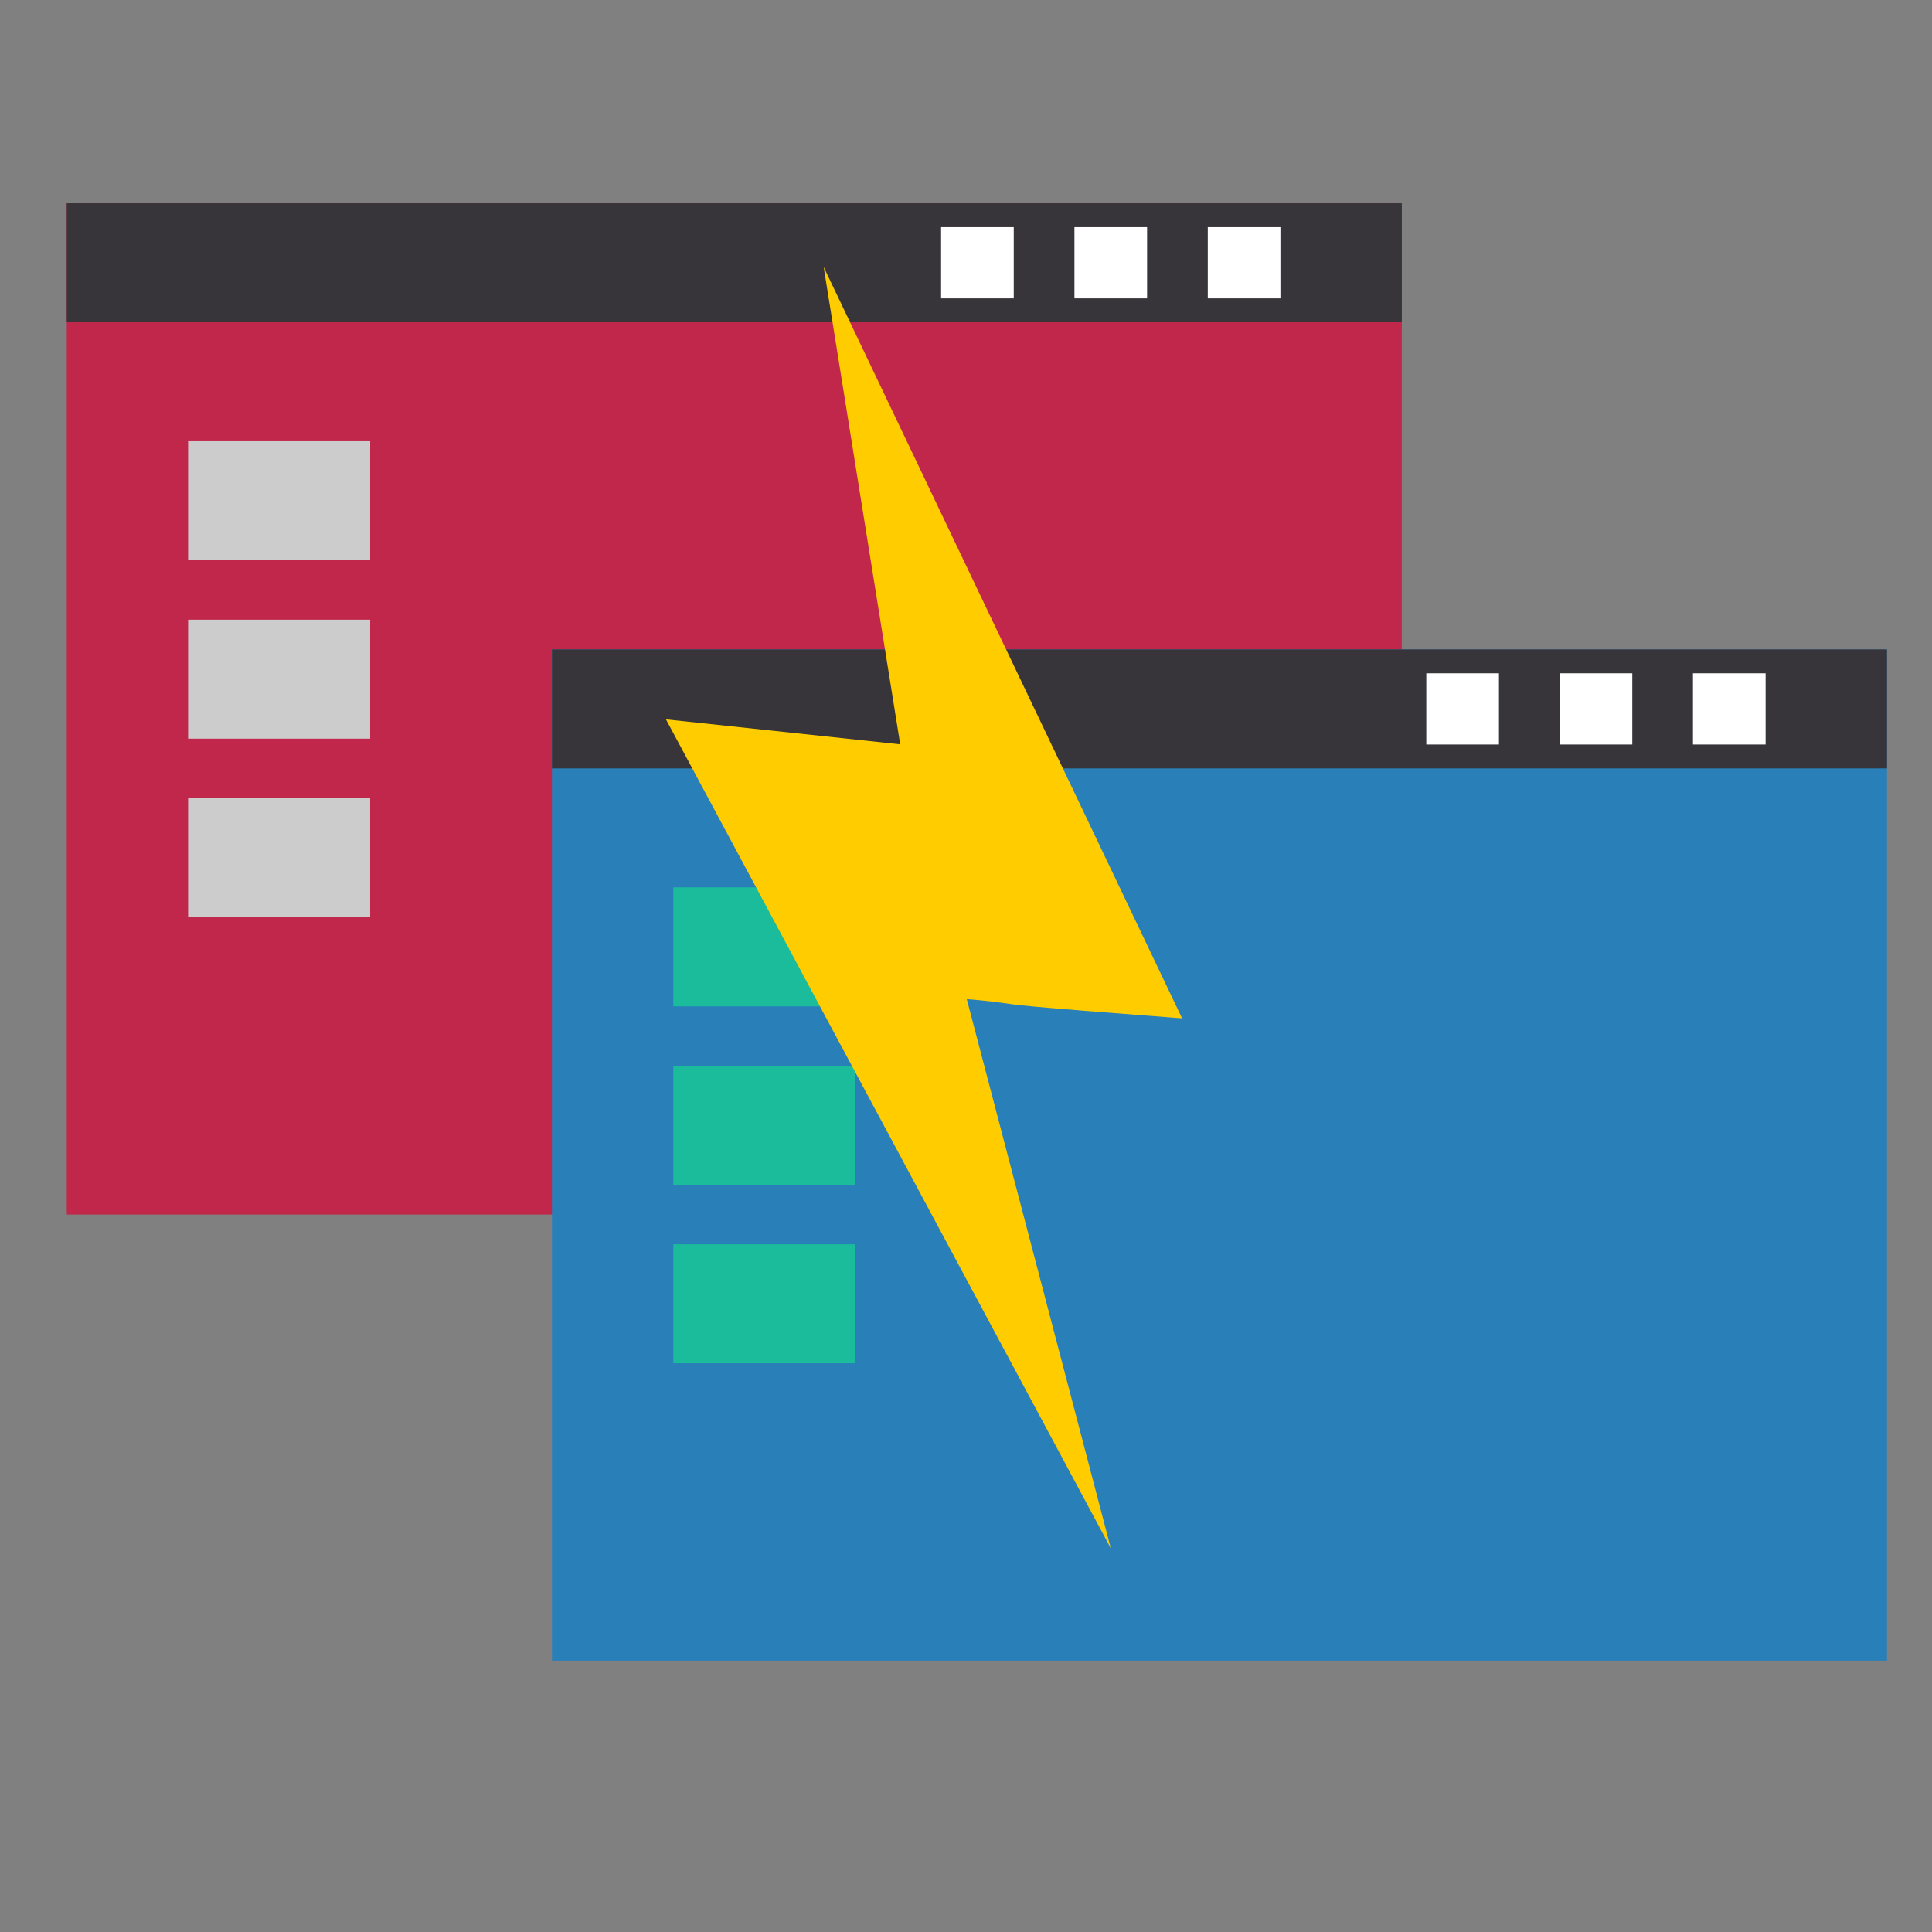 <?xml version="1.0" encoding="UTF-8" standalone="no"?>
<svg
   xmlns:dc="http://purl.org/dc/elements/1.1/"
   xmlns:cc="http://creativecommons.org/ns#"
   xmlns:rdf="http://www.w3.org/1999/02/22-rdf-syntax-ns#"
   xmlns:svg="http://www.w3.org/2000/svg"
   xmlns="http://www.w3.org/2000/svg"
   xmlns:sodipodi="http://sodipodi.sourceforge.net/DTD/sodipodi-0.dtd"
   xmlns:inkscape="http://www.inkscape.org/namespaces/inkscape"
   viewBox="0 0 128 128"
   id="svg2"
   version="1.1"
   inkscape:version="0.48.5 r10040"
   width="100%"
   height="100%"
   sodipodi:docname="putty.svg">
  <rect x="0" y="0" width="128" height="128" fill="#808080" stroke="none"/>
  <sodipodi:namedview
     pagecolor="#ffffff"
     bordercolor="#666666"
     borderopacity="1"
     objecttolerance="10"
     gridtolerance="10"
     guidetolerance="10"
     inkscape:pageopacity="0"
     inkscape:pageshadow="2"
     inkscape:window-width="1066"
     inkscape:window-height="612"
     id="namedview67"
     showgrid="false"
     fit-margin-top="0"
     fit-margin-left="0"
     fit-margin-right="0"
     fit-margin-bottom="0"
     inkscape:zoom="1.7383041"
     inkscape:cx="58.047543"
     inkscape:cy="8.2872528"
     inkscape:window-x="157"
     inkscape:window-y="87"
     inkscape:window-maximized="0"
     inkscape:current-layer="svg2" />
  <defs
     id="defs4">
    <linearGradient
       id="linearGradient3764"
       x1="1"
       x2="47"
       gradientUnits="userSpaceOnUse"
       gradientTransform="matrix(0,-1,1,0,-1.5e-6,48)">
      <stop
         stop-color="#e4e4e4"
         stop-opacity="1"
         id="stop7" />
      <stop
         offset="1"
         stop-color="#eee"
         stop-opacity="1"
         id="stop9" />
    </linearGradient>
    <clipPath
       id="clipPath-439865942">
      <g
         transform="translate(0,-1004.362)"
         id="g12">
        <path
           d="m -24,13 c 0,1.105 -0.672,2 -1.5,2 -0.828,0 -1.5,-0.895 -1.5,-2 0,-1.105 0.672,-2 1.5,-2 0.828,0 1.5,0.895 1.5,2 z"
           transform="matrix(15.333,0,0,11.5,415,878.862)"
           id="path14"
           inkscape:connector-curvature="0"
           style="fill:#1890d0" />
      </g>
    </clipPath>
    <clipPath
       id="clipPath-445363359">
      <g
         transform="translate(0,-1004.362)"
         id="g17">
        <path
           d="m -24,13 c 0,1.105 -0.672,2 -1.5,2 -0.828,0 -1.5,-0.895 -1.5,-2 0,-1.105 0.672,-2 1.5,-2 0.828,0 1.5,0.895 1.5,2 z"
           transform="matrix(15.333,0,0,11.5,415,878.862)"
           id="path19"
           inkscape:connector-curvature="0"
           style="fill:#1890d0" />
      </g>
    </clipPath>
  </defs>
  <g
     id="g33"
     transform="translate(-1.441,84.677)" />
  <rect
     style="fill:#c0274b;fill-opacity:1;stroke:none"
     id="rect907"
     width="88.45"
     height="66.999"
     x="4.422"
     y="13.468" />
  <rect
     y="13.468"
     x="4.422"
     height="7.882"
     width="88.45"
     id="rect920"
     style="fill:#37353a;fill-opacity:1;stroke:none" />
  <rect
     style="fill:none;stroke:none"
     id="rect914"
     width="9.7"
     height="7.006"
     x="12.463"
     y="29.233" />
  <rect
     style="fill:#ffffff;fill-opacity:1;stroke:none"
     id="rect825"
     width="4.813"
     height="4.718"
     x="71.184"
     y="15.05" />
  <rect
     y="15.05"
     x="80.018"
     height="4.718"
     width="4.813"
     id="rect827"
     style="fill:#ffffff;fill-opacity:1;stroke:none" />
  <path
     sodipodi:type="arc"
     style="fill:none;stroke:none"
     id="path3303"
     sodipodi:cx="43.998596"
     sodipodi:cy="1013.3622"
     sodipodi:rx="2.0013857"
     sodipodi:ry="2.0000615"
     d="m 46,1013.362 a 2.001,2 0 1 1 -4.003,0 2.001,2 0 1 1 4.003,0 z"
     transform="matrix(2.01,0,0,1.971,0.401,-1979.472)" />
  <path
     d="m 39.606,1013.362 a 1.001,1 0 1 1 -2.001,0 1.001,1 0 1 1 2.001,0 z"
     sodipodi:ry="1.0000308"
     sodipodi:rx="1.0006928"
     sodipodi:cy="1013.3622"
     sodipodi:cx="38.604973"
     id="path3305"
     style="fill:none;stroke:none"
     sodipodi:type="arc"
     transform="matrix(2.01,0,0,1.971,0.401,-1979.472)" />
  <path
     sodipodi:type="arc"
     style="fill:none;stroke:none"
     id="path3307"
     sodipodi:cx="34.210655"
     sodipodi:cy="1013.3622"
     sodipodi:rx="1.0006928"
     sodipodi:ry="1.0000308"
     d="m 35.211,1013.362 a 1.001,1 0 1 1 -2.001,0 1.001,1 0 1 1 2.001,0 z"
     transform="matrix(2.01,0,0,1.971,0.401,-1979.472)" />
  <rect
     y="15.05"
     x="62.35"
     height="4.718"
     width="4.813"
     id="rect3309"
     style="fill:#ffffff;fill-opacity:1;stroke:none" />
  <path
     d="m 27.5,1007.862 a 3.502,3.5 0 1 1 -7.005,0 3.502,3.5 0 1 1 7.005,0 z"
     sodipodi:ry="3.5001078"
     sodipodi:rx="3.502425"
     sodipodi:cy="1007.8622"
     sodipodi:cx="23.997576"
     id="path3313"
     style="fill:none;stroke:none"
     sodipodi:type="arc"
     transform="matrix(2.706,0,0,2.653,106.828,-2668.896)" />
  <path
     sodipodi:type="arc"
     style="fill:none;stroke:none"
     id="path3317"
     sodipodi:cx="46.999306"
     sodipodi:cy="1028.3622"
     sodipodi:rx="1.0006928"
     sodipodi:ry="1.0000308"
     d="m 48,1028.362 a 1.001,1 0 1 1 -2.001,0 1.001,1 0 1 1 2.001,0 z"
     transform="matrix(2.01,0,0,1.971,0.401,-1979.472)" />
  <rect
     y="29.233"
     x="12.463"
     height="7.882"
     width="12.061"
     id="rect3369"
     style="fill:#cccccc;fill-opacity:1;stroke:none" />
  <rect
     style="fill:#cccccc;fill-opacity:1;stroke:none"
     id="rect3453"
     width="12.061"
     height="7.882"
     x="12.463"
     y="41.056" />
  <rect
     y="52.879"
     x="12.463"
     height="7.882"
     width="12.061"
     id="rect3455"
     style="fill:#cccccc;fill-opacity:1;stroke:none" />
  <rect
     style="fill:#2980b9;fill-opacity:1;stroke:none"
     id="rect907-7"
     width="88.45"
     height="66.999"
     x="36.568"
     y="43.026" />
  <rect
     y="43.026"
     x="36.568"
     height="7.882"
     width="88.45"
     id="rect920-2"
     style="fill:#37353a;fill-opacity:1;stroke:none" />
  <rect
     style="fill:none;stroke:none"
     id="rect914-9"
     width="9.7"
     height="7.006"
     x="44.609"
     y="58.791" />
  <path
     sodipodi:type="arc"
     style="fill:none;stroke:none"
     id="path3290-8"
     sodipodi:cx="3.9986143"
     sodipodi:cy="1024.6736"
     sodipodi:rx="2.0013857"
     sodipodi:ry="2.0000615"
     d="m 6,1024.674 a 2.001,2 0 1 1 -4.003,0 2.001,2 0 1 1 4.003,0 z"
     transform="matrix(2.01,0,0,1.971,32.547,-1949.914)" />
  <path
     d="m 6,1017.362 a 2.001,2 0 1 1 -4.003,0 2.001,2 0 1 1 4.003,0 z"
     sodipodi:ry="2.0000615"
     sodipodi:rx="2.0013857"
     sodipodi:cy="1017.3622"
     sodipodi:cx="3.9986143"
     id="path3292-9"
     style="fill:none;stroke:none"
     sodipodi:type="arc"
     transform="matrix(2.01,0,0,1.971,32.547,-1949.914)" />
  <path
     sodipodi:type="arc"
     style="fill:none;stroke:none"
     id="path3294-5"
     sodipodi:cx="8.4118843"
     sodipodi:cy="1024.3622"
     sodipodi:rx="1.0006928"
     sodipodi:ry="1.0000308"
     d="m 9.413,1024.362 a 1.001,1 0 1 1 -2.001,0 1.001,1 0 1 1 2.001,0 z"
     transform="matrix(2.01,0,0,1.971,32.547,-1949.914)" />
  <path
     d="m 9.413,1030.362 a 1.001,1 0 1 1 -2.001,0 1.001,1 0 1 1 2.001,0 z"
     sodipodi:ry="1.0000308"
     sodipodi:rx="1.0006928"
     sodipodi:cy="1030.3622"
     sodipodi:cx="8.4118843"
     id="path3296-1"
     style="fill:none;stroke:none"
     sodipodi:type="arc"
     transform="matrix(2.01,0,0,1.971,32.547,-1949.914)" />
  <rect
     style="fill:#ffffff;fill-opacity:1;stroke:none"
     id="rect825-5"
     width="4.813"
     height="4.718"
     x="103.33"
     y="44.608" />
  <rect
     y="44.608"
     x="112.163"
     height="4.718"
     width="4.813"
     id="rect827-8"
     style="fill:#ffffff;fill-opacity:1;stroke:none" />
  <path
     sodipodi:type="arc"
     style="fill:none;stroke:none"
     id="path3303-0"
     sodipodi:cx="43.998596"
     sodipodi:cy="1013.3622"
     sodipodi:rx="2.0013857"
     sodipodi:ry="2.0000615"
     d="m 46,1013.362 a 2.001,2 0 1 1 -4.003,0 2.001,2 0 1 1 4.003,0 z"
     transform="matrix(2.01,0,0,1.971,32.547,-1949.914)" />
  <path
     d="m 39.606,1013.362 a 1.001,1 0 1 1 -2.001,0 1.001,1 0 1 1 2.001,0 z"
     sodipodi:ry="1.0000308"
     sodipodi:rx="1.0006928"
     sodipodi:cy="1013.3622"
     sodipodi:cx="38.604973"
     id="path3305-6"
     style="fill:none;stroke:none"
     sodipodi:type="arc"
     transform="matrix(2.01,0,0,1.971,32.547,-1949.914)" />
  <path
     sodipodi:type="arc"
     style="fill:none;stroke:none"
     id="path3307-6"
     sodipodi:cx="34.210655"
     sodipodi:cy="1013.3622"
     sodipodi:rx="1.0006928"
     sodipodi:ry="1.0000308"
     d="m 35.211,1013.362 a 1.001,1 0 1 1 -2.001,0 1.001,1 0 1 1 2.001,0 z"
     transform="matrix(2.01,0,0,1.971,32.547,-1949.914)" />
  <rect
     y="44.608"
     x="94.496"
     height="4.718"
     width="4.813"
     id="rect3309-5"
     style="fill:#ffffff;fill-opacity:1;stroke:none" />
  <path
     d="m 2,1028.362 a 1.001,1 0 1 1 -2.001,0 1.001,1 0 1 1 2.001,0 z"
     sodipodi:ry="1.0000308"
     sodipodi:rx="1.0006928"
     sodipodi:cy="1028.3622"
     sodipodi:cx="0.9993071"
     id="path3315-9"
     style="fill:none;stroke:none"
     sodipodi:type="arc"
     transform="matrix(2.01,0,0,1.971,32.547,-1949.914)" />
  <path
     sodipodi:type="arc"
     style="fill:none;stroke:none"
     id="path3317-2"
     sodipodi:cx="46.999306"
     sodipodi:cy="1028.3622"
     sodipodi:rx="1.0006928"
     sodipodi:ry="1.0000308"
     d="m 48,1028.362 a 1.001,1 0 1 1 -2.001,0 1.001,1 0 1 1 2.001,0 z"
     transform="matrix(2.01,0,0,1.971,32.547,-1949.914)" />
  <rect
     y="58.791"
     x="44.609"
     height="7.882"
     width="12.061"
     id="rect3369-2"
     style="fill:#1abc9c;fill-opacity:1;stroke:none" />
  <rect
     style="fill:#1abc9c;fill-opacity:1;stroke:none"
     id="rect3453-4"
     width="12.061"
     height="7.882"
     x="44.609"
     y="70.614" />
  <rect
     y="82.437"
     x="44.609"
     height="7.882"
     width="12.061"
     id="rect3455-1"
     style="fill:#1abc9c;fill-opacity:1;stroke:none" />
  <path
     style="fill:#ffcc00;fill-opacity:1;fill-rule:evenodd;stroke:none"
     inkscape:connector-curvature="0"
     id="path61"
     d="M 54.577,17.701 78.317,67.468 C 67.122,66.622 67.288,66.564 66.754,66.491 65.982,66.386 65.367,66.299 64.051,66.194 l 9.548,36.398 -29.478,-54.933 15.52,1.655 -5.065,-31.593"
     sodipodi:nodetypes="ccsccccc" />
</svg>
